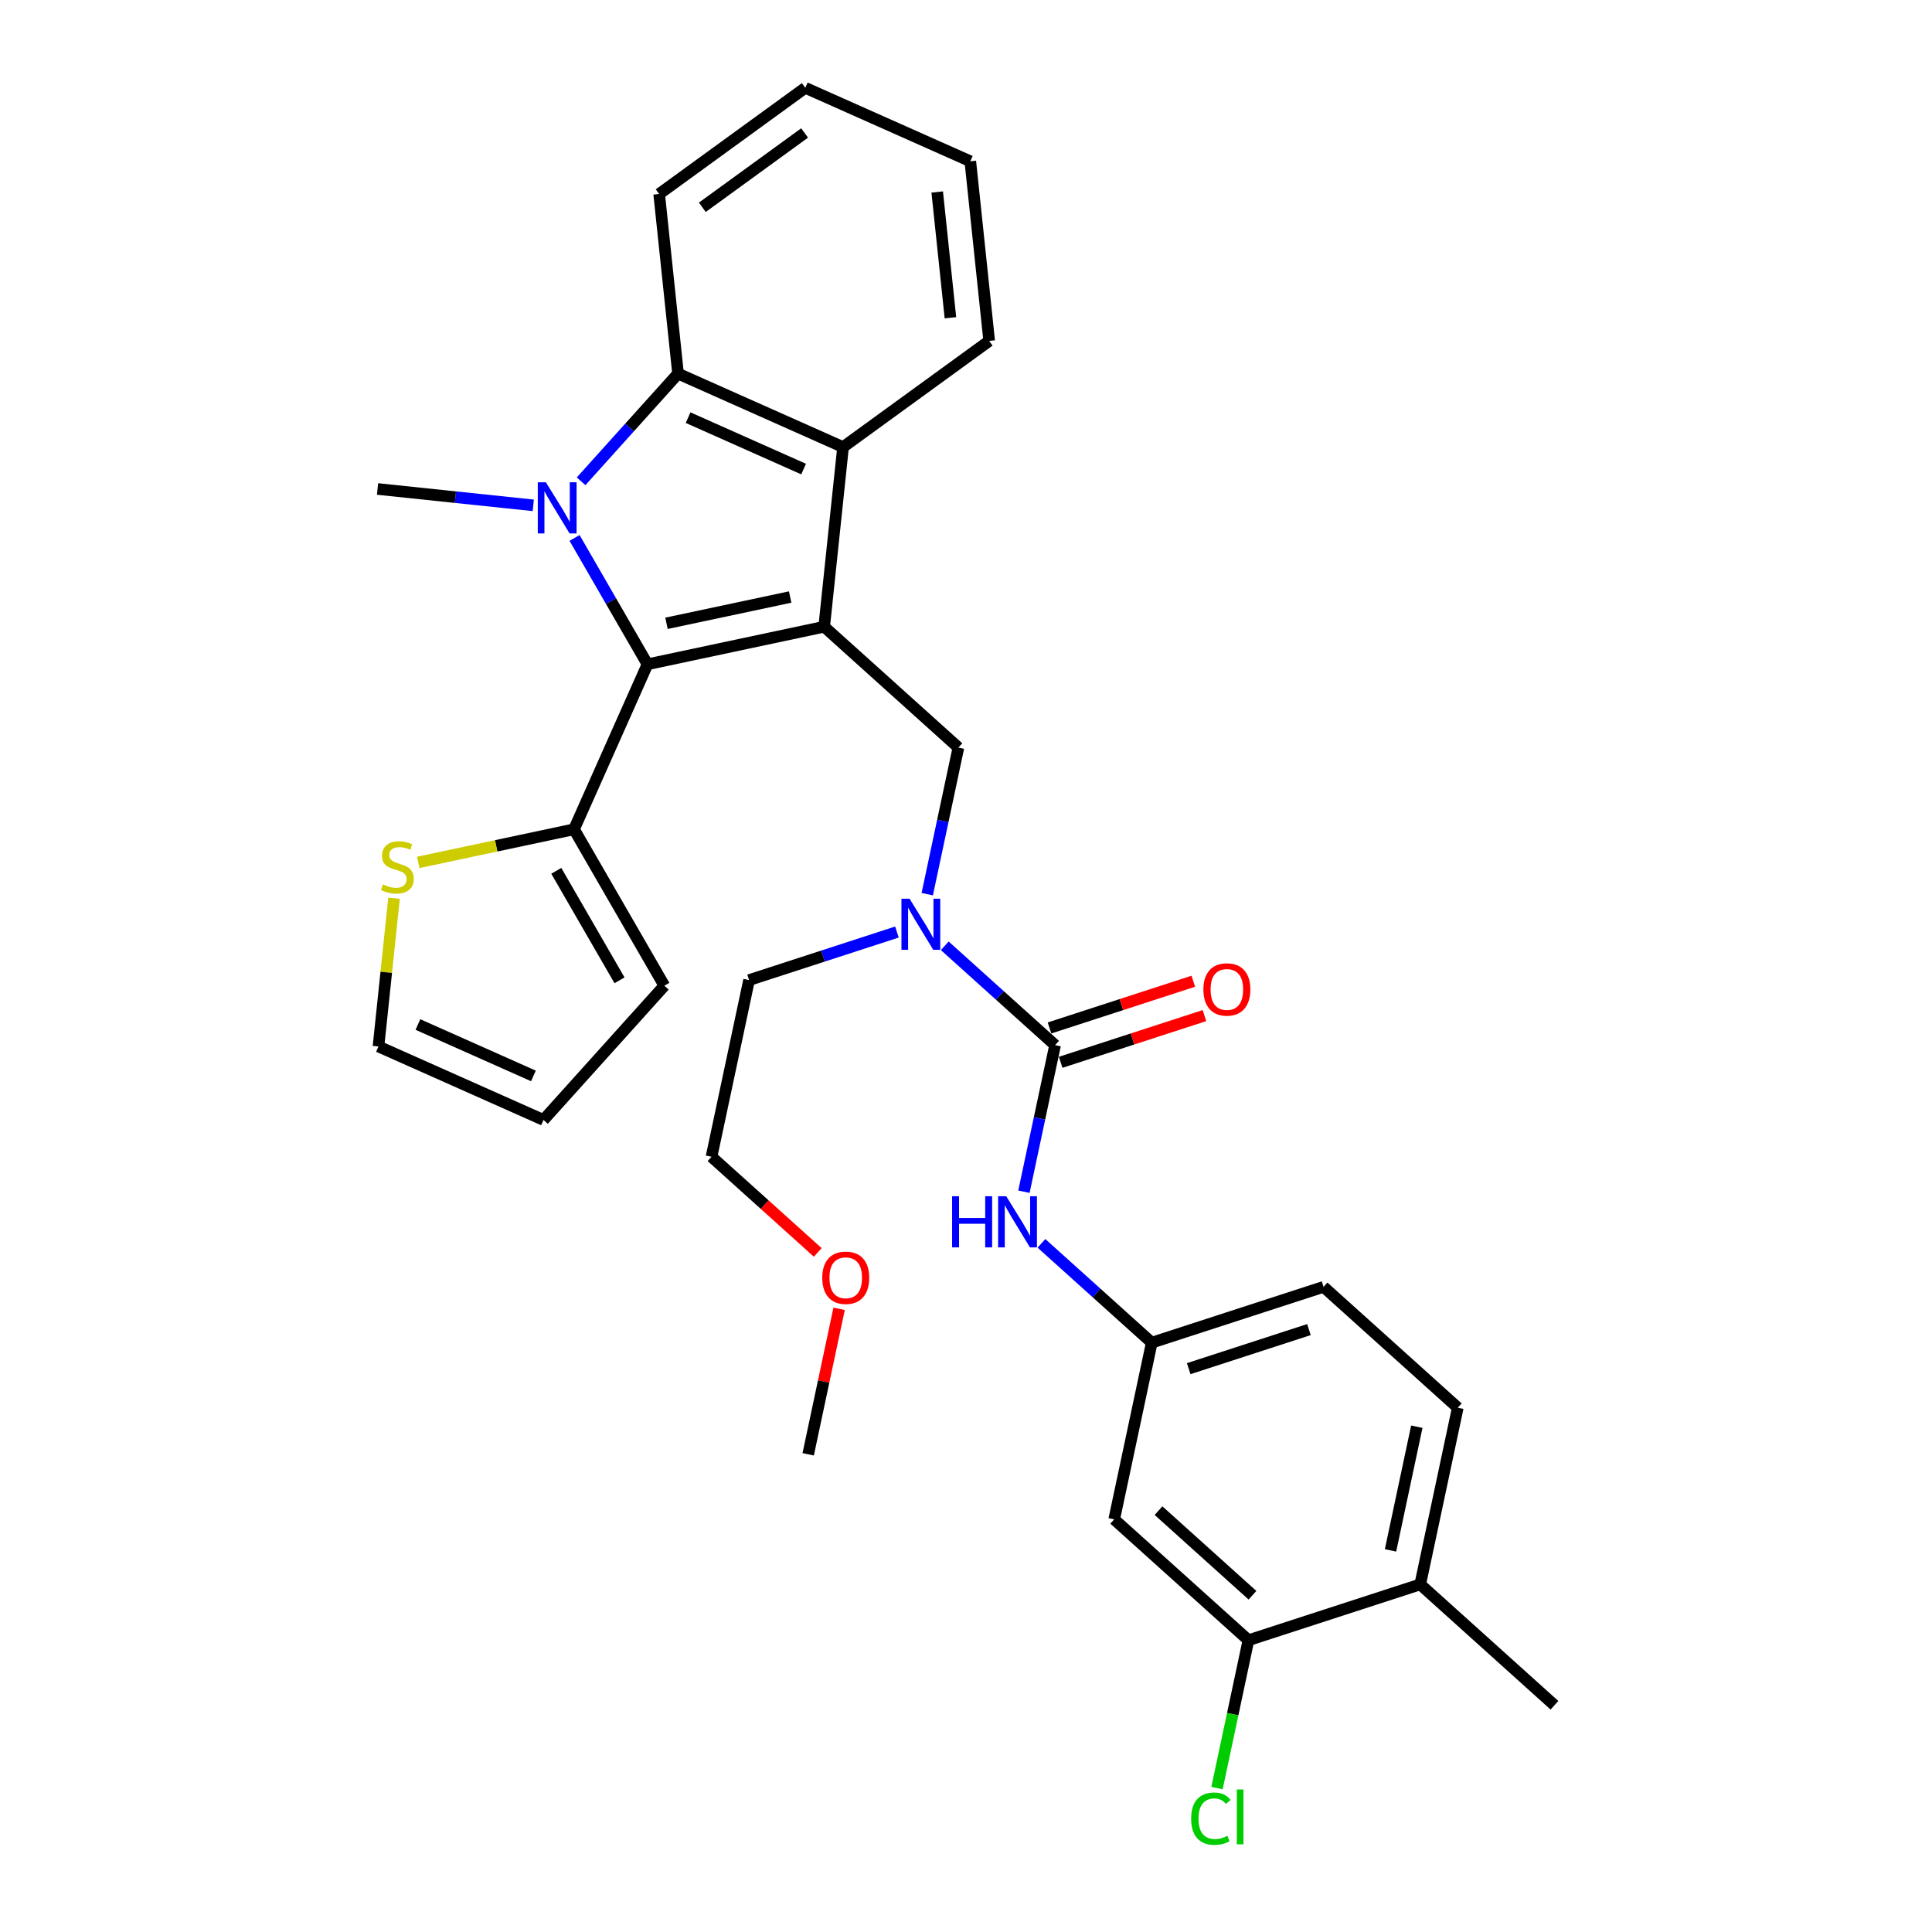 <?xml version='1.0' encoding='iso-8859-1'?>
<svg version='1.1' baseProfile='full'
              xmlns='http://www.w3.org/2000/svg'
                      xmlns:rdkit='http://www.rdkit.org/xml'
                      xmlns:xlink='http://www.w3.org/1999/xlink'
                  xml:space='preserve'
width='1000px' height='1000px' viewBox='0 0 1000 1000'>
<!-- END OF HEADER -->
<rect style='opacity:1.0;fill:#FFFFFF;stroke:none' width='1000' height='1000' x='0' y='0'> </rect>
<path class='bond-1' d='M 426.591,324.393 L 335.143,343.832' style='fill:none;fill-rule:evenodd;stroke:#000000;stroke-width:6px;stroke-linecap:butt;stroke-linejoin:miter;stroke-opacity:1' />
<path class='bond-1' d='M 408.986,309.019 L 344.972,322.626' style='fill:none;fill-rule:evenodd;stroke:#000000;stroke-width:6px;stroke-linecap:butt;stroke-linejoin:miter;stroke-opacity:1' />
<path class='bond-3' d='M 426.591,324.393 L 436.364,231.414' style='fill:none;fill-rule:evenodd;stroke:#000000;stroke-width:6px;stroke-linecap:butt;stroke-linejoin:miter;stroke-opacity:1' />
<path class='bond-5' d='M 426.591,324.393 L 496.069,386.952' style='fill:none;fill-rule:evenodd;stroke:#000000;stroke-width:6px;stroke-linecap:butt;stroke-linejoin:miter;stroke-opacity:1' />
<path class='bond-0' d='M 297.389,278.441 L 316.266,311.136' style='fill:none;fill-rule:evenodd;stroke:#0000FF;stroke-width:6px;stroke-linecap:butt;stroke-linejoin:miter;stroke-opacity:1' />
<path class='bond-0' d='M 316.266,311.136 L 335.143,343.832' style='fill:none;fill-rule:evenodd;stroke:#000000;stroke-width:6px;stroke-linecap:butt;stroke-linejoin:miter;stroke-opacity:1' />
<path class='bond-19' d='M 276.018,261.564 L 235.718,257.328' style='fill:none;fill-rule:evenodd;stroke:#0000FF;stroke-width:6px;stroke-linecap:butt;stroke-linejoin:miter;stroke-opacity:1' />
<path class='bond-19' d='M 235.718,257.328 L 195.417,253.093' style='fill:none;fill-rule:evenodd;stroke:#000000;stroke-width:6px;stroke-linecap:butt;stroke-linejoin:miter;stroke-opacity:1' />
<path class='bond-31' d='M 300.775,249.118 L 325.865,221.253' style='fill:none;fill-rule:evenodd;stroke:#0000FF;stroke-width:6px;stroke-linecap:butt;stroke-linejoin:miter;stroke-opacity:1' />
<path class='bond-31' d='M 325.865,221.253 L 350.955,193.387' style='fill:none;fill-rule:evenodd;stroke:#000000;stroke-width:6px;stroke-linecap:butt;stroke-linejoin:miter;stroke-opacity:1' />
<path class='bond-6' d='M 335.143,343.832 L 297.116,429.241' style='fill:none;fill-rule:evenodd;stroke:#000000;stroke-width:6px;stroke-linecap:butt;stroke-linejoin:miter;stroke-opacity:1' />
<path class='bond-2' d='M 350.955,193.387 L 436.364,231.414' style='fill:none;fill-rule:evenodd;stroke:#000000;stroke-width:6px;stroke-linecap:butt;stroke-linejoin:miter;stroke-opacity:1' />
<path class='bond-2' d='M 356.161,216.173 L 415.947,242.792' style='fill:none;fill-rule:evenodd;stroke:#000000;stroke-width:6px;stroke-linecap:butt;stroke-linejoin:miter;stroke-opacity:1' />
<path class='bond-22' d='M 350.955,193.387 L 341.182,100.408' style='fill:none;fill-rule:evenodd;stroke:#000000;stroke-width:6px;stroke-linecap:butt;stroke-linejoin:miter;stroke-opacity:1' />
<path class='bond-23' d='M 436.364,231.414 L 512,176.461' style='fill:none;fill-rule:evenodd;stroke:#000000;stroke-width:6px;stroke-linecap:butt;stroke-linejoin:miter;stroke-opacity:1' />
<path class='bond-4' d='M 546.109,540.959 L 517.559,515.252' style='fill:none;fill-rule:evenodd;stroke:#000000;stroke-width:6px;stroke-linecap:butt;stroke-linejoin:miter;stroke-opacity:1' />
<path class='bond-4' d='M 517.559,515.252 L 489.01,489.546' style='fill:none;fill-rule:evenodd;stroke:#0000FF;stroke-width:6px;stroke-linecap:butt;stroke-linejoin:miter;stroke-opacity:1' />
<path class='bond-8' d='M 546.109,540.959 L 538.046,578.895' style='fill:none;fill-rule:evenodd;stroke:#000000;stroke-width:6px;stroke-linecap:butt;stroke-linejoin:miter;stroke-opacity:1' />
<path class='bond-8' d='M 538.046,578.895 L 529.982,616.832' style='fill:none;fill-rule:evenodd;stroke:#0000FF;stroke-width:6px;stroke-linecap:butt;stroke-linejoin:miter;stroke-opacity:1' />
<path class='bond-13' d='M 548.998,549.85 L 586.211,537.759' style='fill:none;fill-rule:evenodd;stroke:#000000;stroke-width:6px;stroke-linecap:butt;stroke-linejoin:miter;stroke-opacity:1' />
<path class='bond-13' d='M 586.211,537.759 L 623.423,525.668' style='fill:none;fill-rule:evenodd;stroke:#FF0000;stroke-width:6px;stroke-linecap:butt;stroke-linejoin:miter;stroke-opacity:1' />
<path class='bond-13' d='M 543.22,532.067 L 580.433,519.976' style='fill:none;fill-rule:evenodd;stroke:#000000;stroke-width:6px;stroke-linecap:butt;stroke-linejoin:miter;stroke-opacity:1' />
<path class='bond-13' d='M 580.433,519.976 L 617.645,507.885' style='fill:none;fill-rule:evenodd;stroke:#FF0000;stroke-width:6px;stroke-linecap:butt;stroke-linejoin:miter;stroke-opacity:1' />
<path class='bond-7' d='M 496.069,386.952 L 488.006,424.888' style='fill:none;fill-rule:evenodd;stroke:#000000;stroke-width:6px;stroke-linecap:butt;stroke-linejoin:miter;stroke-opacity:1' />
<path class='bond-7' d='M 488.006,424.888 L 479.942,462.825' style='fill:none;fill-rule:evenodd;stroke:#0000FF;stroke-width:6px;stroke-linecap:butt;stroke-linejoin:miter;stroke-opacity:1' />
<path class='bond-9' d='M 297.116,429.241 L 256.805,437.809' style='fill:none;fill-rule:evenodd;stroke:#000000;stroke-width:6px;stroke-linecap:butt;stroke-linejoin:miter;stroke-opacity:1' />
<path class='bond-9' d='M 256.805,437.809 L 216.494,446.377' style='fill:none;fill-rule:evenodd;stroke:#CCCC00;stroke-width:6px;stroke-linecap:butt;stroke-linejoin:miter;stroke-opacity:1' />
<path class='bond-14' d='M 297.116,429.241 L 343.862,510.207' style='fill:none;fill-rule:evenodd;stroke:#000000;stroke-width:6px;stroke-linecap:butt;stroke-linejoin:miter;stroke-opacity:1' />
<path class='bond-14' d='M 287.935,450.735 L 320.657,507.411' style='fill:none;fill-rule:evenodd;stroke:#000000;stroke-width:6px;stroke-linecap:butt;stroke-linejoin:miter;stroke-opacity:1' />
<path class='bond-24' d='M 464.253,482.422 L 425.984,494.857' style='fill:none;fill-rule:evenodd;stroke:#0000FF;stroke-width:6px;stroke-linecap:butt;stroke-linejoin:miter;stroke-opacity:1' />
<path class='bond-24' d='M 425.984,494.857 L 387.715,507.291' style='fill:none;fill-rule:evenodd;stroke:#000000;stroke-width:6px;stroke-linecap:butt;stroke-linejoin:miter;stroke-opacity:1' />
<path class='bond-12' d='M 539.049,643.553 L 567.599,669.259' style='fill:none;fill-rule:evenodd;stroke:#0000FF;stroke-width:6px;stroke-linecap:butt;stroke-linejoin:miter;stroke-opacity:1' />
<path class='bond-12' d='M 567.599,669.259 L 596.149,694.966' style='fill:none;fill-rule:evenodd;stroke:#000000;stroke-width:6px;stroke-linecap:butt;stroke-linejoin:miter;stroke-opacity:1' />
<path class='bond-15' d='M 203.959,464.927 L 199.927,503.293' style='fill:none;fill-rule:evenodd;stroke:#CCCC00;stroke-width:6px;stroke-linecap:butt;stroke-linejoin:miter;stroke-opacity:1' />
<path class='bond-15' d='M 199.927,503.293 L 195.895,541.658' style='fill:none;fill-rule:evenodd;stroke:#000000;stroke-width:6px;stroke-linecap:butt;stroke-linejoin:miter;stroke-opacity:1' />
<path class='bond-10' d='M 646.189,848.973 L 576.711,786.415' style='fill:none;fill-rule:evenodd;stroke:#000000;stroke-width:6px;stroke-linecap:butt;stroke-linejoin:miter;stroke-opacity:1' />
<path class='bond-10' d='M 648.279,825.693 L 599.644,781.903' style='fill:none;fill-rule:evenodd;stroke:#000000;stroke-width:6px;stroke-linecap:butt;stroke-linejoin:miter;stroke-opacity:1' />
<path class='bond-20' d='M 646.189,848.973 L 638.056,887.237' style='fill:none;fill-rule:evenodd;stroke:#000000;stroke-width:6px;stroke-linecap:butt;stroke-linejoin:miter;stroke-opacity:1' />
<path class='bond-20' d='M 638.056,887.237 L 629.923,925.5' style='fill:none;fill-rule:evenodd;stroke:#00CC00;stroke-width:6px;stroke-linecap:butt;stroke-linejoin:miter;stroke-opacity:1' />
<path class='bond-34' d='M 646.189,848.973 L 735.105,820.082' style='fill:none;fill-rule:evenodd;stroke:#000000;stroke-width:6px;stroke-linecap:butt;stroke-linejoin:miter;stroke-opacity:1' />
<path class='bond-11' d='M 576.711,786.415 L 596.149,694.966' style='fill:none;fill-rule:evenodd;stroke:#000000;stroke-width:6px;stroke-linecap:butt;stroke-linejoin:miter;stroke-opacity:1' />
<path class='bond-21' d='M 596.149,694.966 L 685.065,666.075' style='fill:none;fill-rule:evenodd;stroke:#000000;stroke-width:6px;stroke-linecap:butt;stroke-linejoin:miter;stroke-opacity:1' />
<path class='bond-21' d='M 615.265,708.415 L 677.506,688.192' style='fill:none;fill-rule:evenodd;stroke:#000000;stroke-width:6px;stroke-linecap:butt;stroke-linejoin:miter;stroke-opacity:1' />
<path class='bond-17' d='M 343.862,510.207 L 281.304,579.685' style='fill:none;fill-rule:evenodd;stroke:#000000;stroke-width:6px;stroke-linecap:butt;stroke-linejoin:miter;stroke-opacity:1' />
<path class='bond-33' d='M 195.895,541.658 L 281.304,579.685' style='fill:none;fill-rule:evenodd;stroke:#000000;stroke-width:6px;stroke-linecap:butt;stroke-linejoin:miter;stroke-opacity:1' />
<path class='bond-33' d='M 216.311,530.28 L 276.098,556.899' style='fill:none;fill-rule:evenodd;stroke:#000000;stroke-width:6px;stroke-linecap:butt;stroke-linejoin:miter;stroke-opacity:1' />
<path class='bond-16' d='M 735.105,820.082 L 754.543,728.633' style='fill:none;fill-rule:evenodd;stroke:#000000;stroke-width:6px;stroke-linecap:butt;stroke-linejoin:miter;stroke-opacity:1' />
<path class='bond-16' d='M 719.731,802.477 L 733.338,738.463' style='fill:none;fill-rule:evenodd;stroke:#000000;stroke-width:6px;stroke-linecap:butt;stroke-linejoin:miter;stroke-opacity:1' />
<path class='bond-26' d='M 735.105,820.082 L 804.583,882.64' style='fill:none;fill-rule:evenodd;stroke:#000000;stroke-width:6px;stroke-linecap:butt;stroke-linejoin:miter;stroke-opacity:1' />
<path class='bond-18' d='M 754.543,728.633 L 685.065,666.075' style='fill:none;fill-rule:evenodd;stroke:#000000;stroke-width:6px;stroke-linecap:butt;stroke-linejoin:miter;stroke-opacity:1' />
<path class='bond-32' d='M 341.182,100.408 L 416.819,45.455' style='fill:none;fill-rule:evenodd;stroke:#000000;stroke-width:6px;stroke-linecap:butt;stroke-linejoin:miter;stroke-opacity:1' />
<path class='bond-32' d='M 363.518,107.292 L 416.464,68.825' style='fill:none;fill-rule:evenodd;stroke:#000000;stroke-width:6px;stroke-linecap:butt;stroke-linejoin:miter;stroke-opacity:1' />
<path class='bond-29' d='M 512,176.461 L 502.228,83.481' style='fill:none;fill-rule:evenodd;stroke:#000000;stroke-width:6px;stroke-linecap:butt;stroke-linejoin:miter;stroke-opacity:1' />
<path class='bond-29' d='M 491.939,164.468 L 485.098,99.382' style='fill:none;fill-rule:evenodd;stroke:#000000;stroke-width:6px;stroke-linecap:butt;stroke-linejoin:miter;stroke-opacity:1' />
<path class='bond-27' d='M 387.715,507.291 L 368.277,598.74' style='fill:none;fill-rule:evenodd;stroke:#000000;stroke-width:6px;stroke-linecap:butt;stroke-linejoin:miter;stroke-opacity:1' />
<path class='bond-25' d='M 423.264,648.25 L 395.771,623.495' style='fill:none;fill-rule:evenodd;stroke:#FF0000;stroke-width:6px;stroke-linecap:butt;stroke-linejoin:miter;stroke-opacity:1' />
<path class='bond-25' d='M 395.771,623.495 L 368.277,598.74' style='fill:none;fill-rule:evenodd;stroke:#000000;stroke-width:6px;stroke-linecap:butt;stroke-linejoin:miter;stroke-opacity:1' />
<path class='bond-28' d='M 434.325,677.435 L 426.321,715.091' style='fill:none;fill-rule:evenodd;stroke:#FF0000;stroke-width:6px;stroke-linecap:butt;stroke-linejoin:miter;stroke-opacity:1' />
<path class='bond-28' d='M 426.321,715.091 L 418.317,752.747' style='fill:none;fill-rule:evenodd;stroke:#000000;stroke-width:6px;stroke-linecap:butt;stroke-linejoin:miter;stroke-opacity:1' />
<path class='bond-30' d='M 502.228,83.481 L 416.819,45.455' style='fill:none;fill-rule:evenodd;stroke:#000000;stroke-width:6px;stroke-linecap:butt;stroke-linejoin:miter;stroke-opacity:1' />
<path  class='atom-1' d='M 282.544 249.627
L 291.22 263.651
Q 292.08 265.034, 293.464 267.54
Q 294.848 270.045, 294.922 270.195
L 294.922 249.627
L 298.438 249.627
L 298.438 276.104
L 294.81 276.104
L 285.498 260.771
Q 284.414 258.976, 283.255 256.919
Q 282.133 254.862, 281.796 254.227
L 281.796 276.104
L 278.356 276.104
L 278.356 249.627
L 282.544 249.627
' fill='#0000FF'/>
<path  class='atom-8' d='M 470.779 465.162
L 479.455 479.186
Q 480.315 480.57, 481.699 483.075
Q 483.082 485.581, 483.157 485.73
L 483.157 465.162
L 486.672 465.162
L 486.672 491.639
L 483.045 491.639
L 473.733 476.306
Q 472.649 474.511, 471.489 472.454
Q 470.367 470.398, 470.031 469.762
L 470.031 491.639
L 466.59 491.639
L 466.59 465.162
L 470.779 465.162
' fill='#0000FF'/>
<path  class='atom-9' d='M 492.808 619.169
L 496.399 619.169
L 496.399 630.425
L 509.936 630.425
L 509.936 619.169
L 513.526 619.169
L 513.526 645.646
L 509.936 645.646
L 509.936 633.417
L 496.399 633.417
L 496.399 645.646
L 492.808 645.646
L 492.808 619.169
' fill='#0000FF'/>
<path  class='atom-9' d='M 520.819 619.169
L 529.495 633.193
Q 530.355 634.577, 531.738 637.082
Q 533.122 639.588, 533.197 639.737
L 533.197 619.169
L 536.712 619.169
L 536.712 645.646
L 533.085 645.646
L 523.773 630.313
Q 522.688 628.518, 521.529 626.461
Q 520.407 624.405, 520.071 623.769
L 520.071 645.646
L 516.63 645.646
L 516.63 619.169
L 520.819 619.169
' fill='#0000FF'/>
<path  class='atom-10' d='M 198.188 457.766
Q 198.487 457.878, 199.721 458.402
Q 200.955 458.925, 202.302 459.262
Q 203.685 459.561, 205.031 459.561
Q 207.537 459.561, 208.996 458.364
Q 210.454 457.13, 210.454 454.999
Q 210.454 453.54, 209.706 452.643
Q 208.996 451.745, 207.874 451.259
Q 206.752 450.773, 204.882 450.212
Q 202.526 449.501, 201.105 448.828
Q 199.721 448.155, 198.711 446.734
Q 197.739 445.313, 197.739 442.919
Q 197.739 439.591, 199.983 437.534
Q 202.264 435.478, 206.752 435.478
Q 209.818 435.478, 213.296 436.936
L 212.436 439.816
Q 209.257 438.507, 206.864 438.507
Q 204.284 438.507, 202.862 439.591
Q 201.441 440.638, 201.479 442.471
Q 201.479 443.892, 202.189 444.752
Q 202.937 445.612, 203.984 446.098
Q 205.069 446.584, 206.864 447.145
Q 209.257 447.893, 210.678 448.641
Q 212.099 449.389, 213.109 450.922
Q 214.156 452.418, 214.156 454.999
Q 214.156 458.664, 211.688 460.646
Q 209.257 462.59, 205.181 462.59
Q 202.825 462.59, 201.03 462.067
Q 199.272 461.58, 197.178 460.72
L 198.188 457.766
' fill='#CCCC00'/>
<path  class='atom-14' d='M 622.871 512.143
Q 622.871 505.786, 626.013 502.233
Q 629.154 498.68, 635.025 498.68
Q 640.896 498.68, 644.038 502.233
Q 647.179 505.786, 647.179 512.143
Q 647.179 518.575, 644 522.24
Q 640.822 525.868, 635.025 525.868
Q 629.191 525.868, 626.013 522.24
Q 622.871 518.613, 622.871 512.143
M 635.025 522.876
Q 639.064 522.876, 641.233 520.183
Q 643.439 517.453, 643.439 512.143
Q 643.439 506.945, 641.233 504.327
Q 639.064 501.672, 635.025 501.672
Q 630.986 501.672, 628.78 504.29
Q 626.611 506.907, 626.611 512.143
Q 626.611 517.491, 628.78 520.183
Q 630.986 522.876, 635.025 522.876
' fill='#FF0000'/>
<path  class='atom-21' d='M 616.542 941.338
Q 616.542 934.756, 619.608 931.315
Q 622.712 927.838, 628.583 927.838
Q 634.043 927.838, 636.96 931.689
L 634.492 933.709
Q 632.361 930.904, 628.583 930.904
Q 624.582 930.904, 622.45 933.597
Q 620.356 936.252, 620.356 941.338
Q 620.356 946.573, 622.525 949.266
Q 624.732 951.958, 628.995 951.958
Q 631.912 951.958, 635.315 950.201
L 636.362 953.006
Q 634.978 953.903, 632.884 954.427
Q 630.79 954.95, 628.471 954.95
Q 622.712 954.95, 619.608 951.435
Q 616.542 947.92, 616.542 941.338
' fill='#00CC00'/>
<path  class='atom-21' d='M 640.176 926.229
L 643.617 926.229
L 643.617 954.614
L 640.176 954.614
L 640.176 926.229
' fill='#00CC00'/>
<path  class='atom-26' d='M 425.601 661.373
Q 425.601 655.015, 428.743 651.463
Q 431.884 647.91, 437.755 647.91
Q 443.626 647.91, 446.768 651.463
Q 449.909 655.015, 449.909 661.373
Q 449.909 667.805, 446.73 671.47
Q 443.552 675.097, 437.755 675.097
Q 431.921 675.097, 428.743 671.47
Q 425.601 667.842, 425.601 661.373
M 437.755 672.106
Q 441.794 672.106, 443.963 669.413
Q 446.169 666.683, 446.169 661.373
Q 446.169 656.175, 443.963 653.557
Q 441.794 650.902, 437.755 650.902
Q 433.716 650.902, 431.51 653.52
Q 429.341 656.137, 429.341 661.373
Q 429.341 666.721, 431.51 669.413
Q 433.716 672.106, 437.755 672.106
' fill='#FF0000'/>
</svg>
